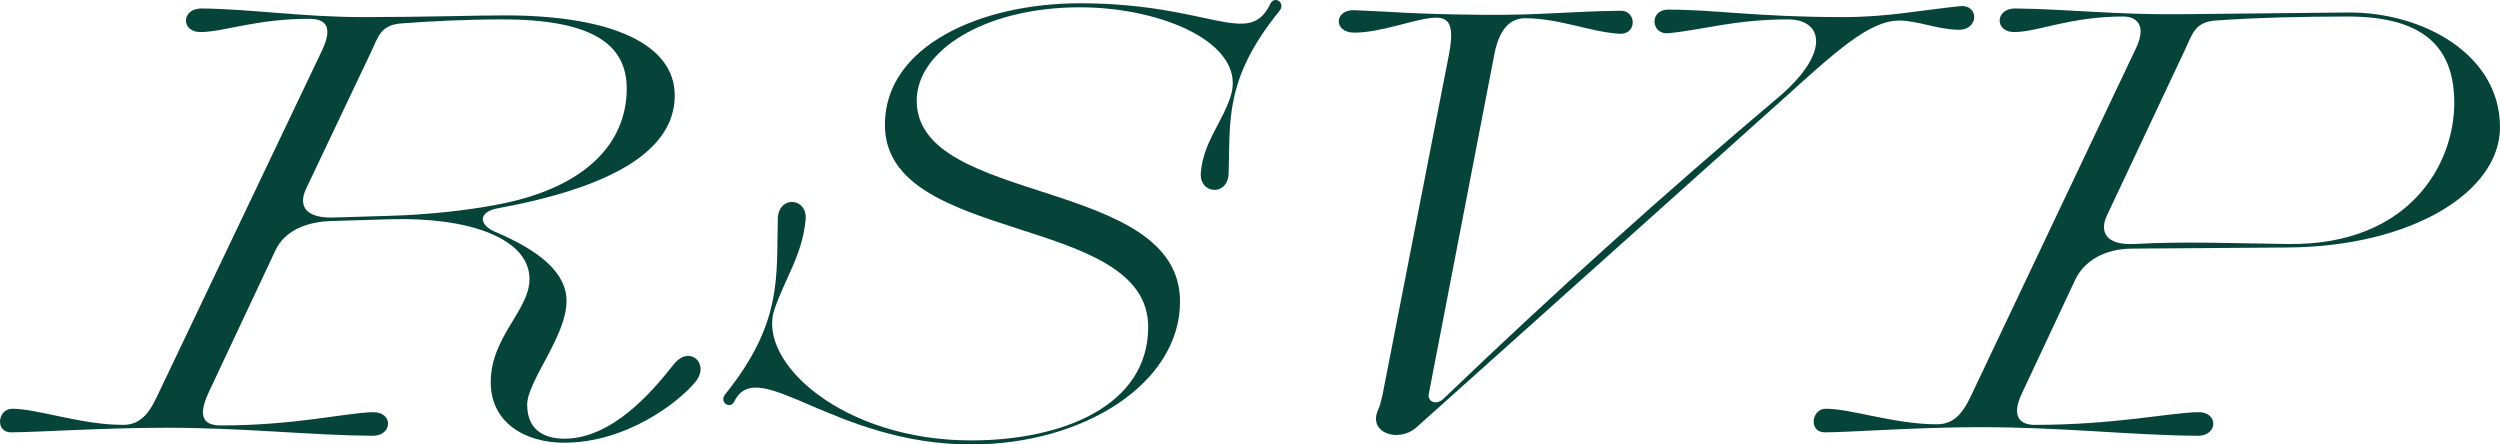 <?xml version="1.0" encoding="utf-8"?>
<svg xmlns="http://www.w3.org/2000/svg" fill="none" height="100%" overflow="visible" preserveAspectRatio="none" style="display: block;" viewBox="0 0 225 40" width="100%">
<g id="Vector">
<path d="M44.165 34.402C44.165 30.307 47.655 27.922 47.655 25.123C47.655 21.443 42.186 19.525 35.154 19.733L29.946 19.888C27.394 19.94 25.571 20.873 24.79 22.532L18.748 35.387C17.602 37.875 18.696 38.289 19.894 38.289C26.561 38.289 31.144 37.149 33.54 37.097C35.415 37.045 35.363 39.222 33.54 39.222C27.706 39.171 22.081 38.497 14.946 38.497C9.373 38.497 3.175 38.911 0.988 38.911C-0.471 38.911 -0.21 36.786 1.092 36.786C3.383 36.786 7.29 38.238 11.092 38.238C12.915 38.238 13.644 36.734 14.321 35.283L28.956 4.597C30.154 2.109 29.009 1.694 27.811 1.694C23.071 1.694 20.311 2.835 18.123 2.886C16.248 2.938 16.3 0.761 18.123 0.761C22.706 0.813 27.134 1.539 32.759 1.539C37.811 1.539 43.227 1.383 45.415 1.383C55.155 1.383 60.728 4.027 60.728 8.588C60.728 13.616 54.946 16.882 44.79 18.748C43.071 19.059 43.019 20.199 44.582 20.873C48.488 22.532 50.988 24.501 50.988 27.093C50.988 30.255 47.446 34.298 47.446 36.423C47.446 39.015 49.425 39.482 50.78 39.482C55.05 39.482 58.592 35.387 60.675 32.743C62.082 31.033 63.905 32.743 62.603 34.35C61.092 36.216 56.353 39.844 50.78 39.844C47.238 39.844 44.165 38.03 44.165 34.402ZM44.634 18.437C52.55 16.985 56.405 12.994 56.405 7.966C56.405 3.975 53.28 1.746 45.207 1.746C42.082 1.746 38.8 1.902 36.092 2.109C34.269 2.264 34.061 3.249 33.384 4.701L27.55 16.985C26.769 18.644 27.654 19.629 29.946 19.577L35.154 19.422C38.696 19.318 42.186 18.903 44.634 18.437Z" fill="#064439"/>
<path d="M66.098 36.112C65.734 36.89 64.692 36.216 65.265 35.49C70.525 28.959 69.848 24.761 70.004 19.681C70.056 17.556 72.713 17.763 72.504 19.785C72.192 22.998 70.681 24.968 69.692 27.871C68.129 32.588 75.838 39.637 87.4 39.637C95.63 39.637 103.338 36.527 103.338 29.426C103.338 19.163 79.64 22.065 79.64 11.232C79.64 4.079 88.338 0.295 97.192 0.295C108.911 0.295 112.401 4.39 114.328 0.346C114.692 -0.431 115.734 0.243 115.161 0.968C110.161 7.137 110.734 10.869 110.578 15.586C110.526 17.711 107.869 17.504 108.078 15.482C108.338 12.787 109.901 11.18 110.734 8.744C112.348 3.975 104.64 0.657 97.192 0.657C88.65 0.657 82.504 4.545 82.504 9.055C82.504 18.54 106.203 15.897 106.203 27.145C106.203 34.454 97.609 40 87.4 40C75.004 40 68.234 31.862 66.098 36.112Z" fill="#064439"/>
<path d="M124.009 36.942C124.218 36.475 124.322 36.009 124.426 35.542L130.416 4.856C130.884 2.368 130.468 1.591 129.27 1.591C127.551 1.591 124.426 2.938 121.874 2.938C119.999 2.938 120.051 0.865 121.874 0.917C124.791 1.02 127.082 1.279 133.437 1.331C138.749 1.383 141.197 1.02 145.885 0.968C147.291 0.968 147.343 3.094 145.78 3.042C143.124 2.886 140.364 1.642 137.239 1.642C135.416 1.642 134.739 3.508 134.478 4.96L128.593 35.438C128.436 36.112 129.218 36.527 129.895 35.905C139.947 26.264 149.999 17.245 159.947 8.847C164.843 4.752 164.062 1.746 160.937 1.746C156.145 1.746 153.333 2.679 150.155 2.99C148.593 3.146 148.385 0.865 150.155 0.865C154.322 0.865 158.228 1.539 165.885 1.539C169.947 1.539 172.812 0.917 176.406 0.554C178.124 0.398 178.124 2.679 176.301 2.679C174.479 2.679 172.551 1.85 170.937 1.85C168.228 1.85 165.26 4.597 160.208 9.158L127.499 38.445C125.884 39.896 123.124 38.963 124.009 36.942Z" fill="#064439"/>
<path d="M178.177 38.445C172.604 38.445 166.406 38.911 164.218 38.911C162.76 38.911 163.02 36.786 164.322 36.786C166.614 36.786 170.52 38.186 174.323 38.186C176.145 38.186 176.875 36.734 177.552 35.283L192.239 4.338C193.229 2.264 192.291 1.487 191.094 1.487C186.354 1.487 183.541 2.835 181.354 2.886C179.479 2.938 179.531 0.761 181.354 0.761C185.937 0.813 190.416 1.331 196.041 1.28L211.302 1.124C218.073 1.072 225 4.908 225 11.439C225 17.296 217.031 22.169 205.989 22.273L191.927 22.376C189.375 22.376 187.552 23.517 186.771 25.175L181.979 35.387C180.989 37.46 181.771 38.238 183.125 38.238C190.312 38.238 195.208 37.149 197.812 37.097C199.687 37.045 199.635 39.222 197.812 39.222C191.666 39.171 185.729 38.445 178.177 38.445ZM205.989 21.962C216.875 22.065 220.885 14.757 220.885 9.262C220.885 4.286 218.177 1.487 211.302 1.487C207.187 1.487 202.917 1.591 199.375 1.85C197.552 2.005 197.344 2.99 196.666 4.441L189.635 19.37C188.854 21.029 189.739 22.065 192.031 21.962C196.614 21.702 201.302 21.91 205.989 21.962Z" fill="#064439"/>
</g>
</svg>